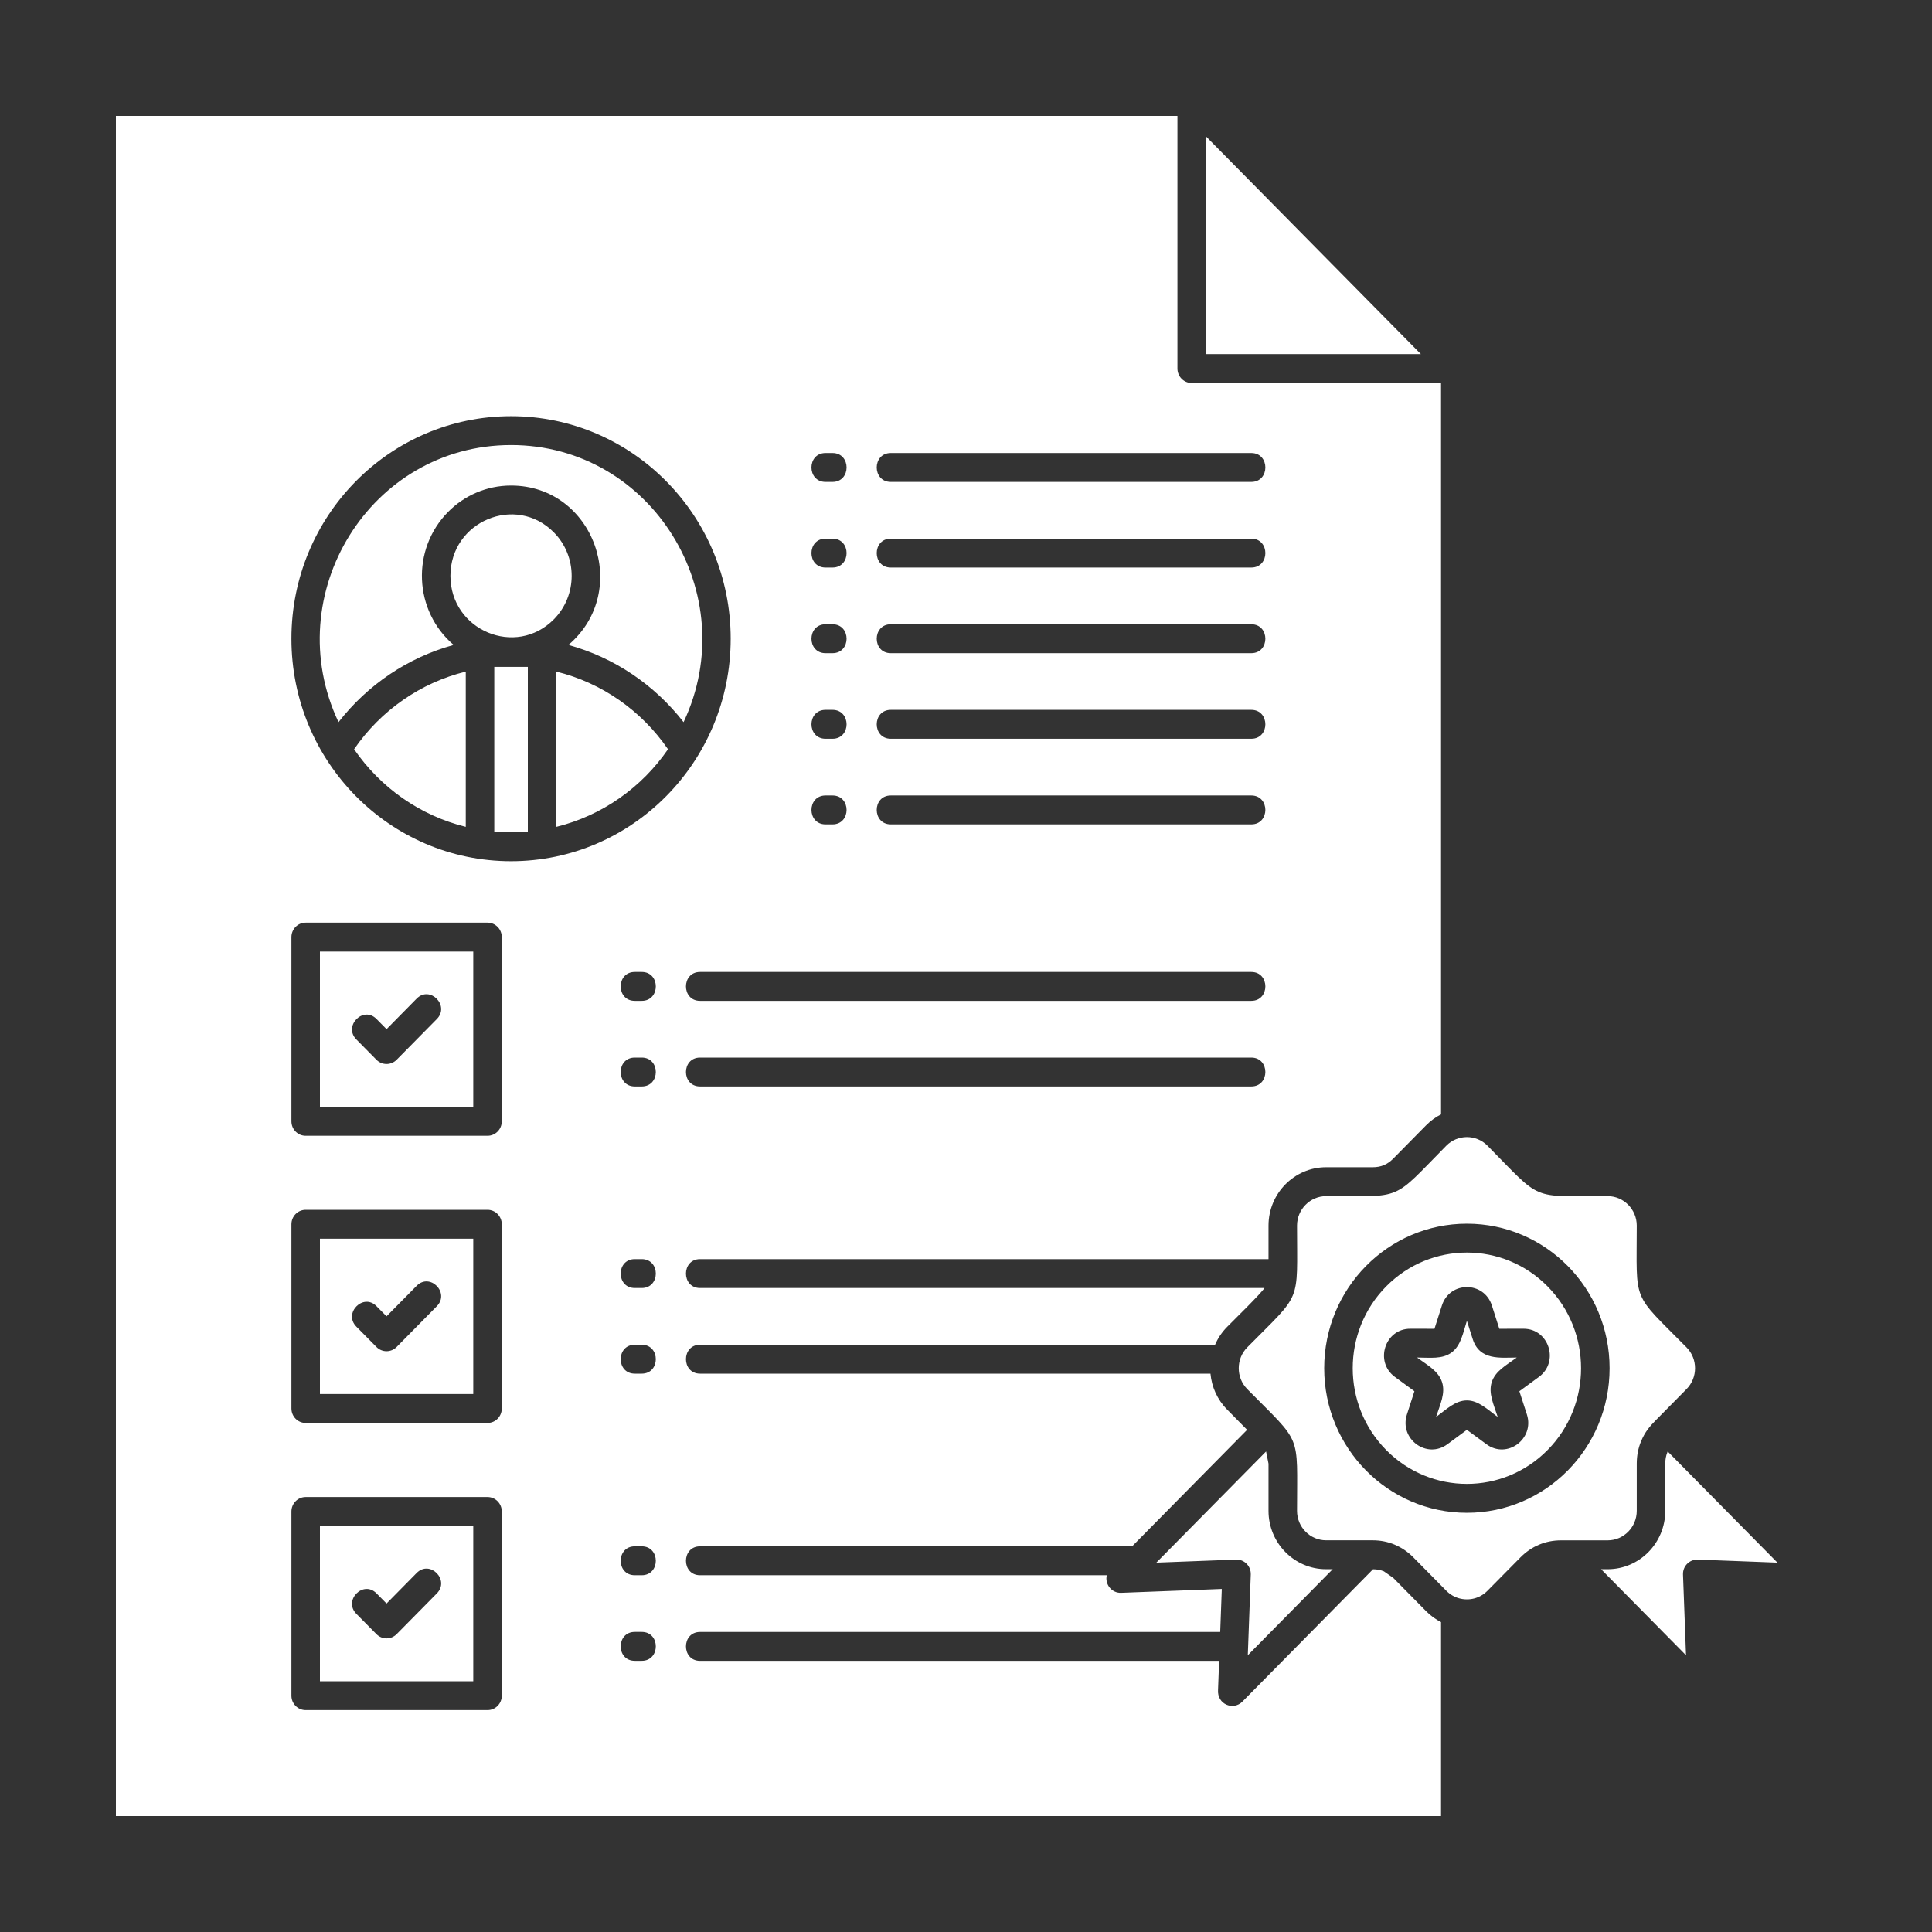 <svg width="50" height="50" viewBox="0 0 50 50" fill="none" xmlns="http://www.w3.org/2000/svg">
<rect x="0" y="0" width="50" height="50" fill="#333333" stroke="none"/>
<path fill-rule="evenodd" clip-rule="evenodd" d="M36.772 9.164L31.21 3.529V9.164H36.772ZM13.226 10.771C16.365 10.771 18.91 13.349 18.91 16.529C18.91 19.71 16.365 22.288 13.226 22.288C10.087 22.288 7.542 19.71 7.542 16.529C7.542 13.349 10.087 10.771 13.226 10.771ZM12.054 21.399V17.381C10.879 17.67 9.852 18.389 9.164 19.39C9.847 20.384 10.871 21.108 12.054 21.399ZM13.66 21.521V17.259H12.792V21.521H13.66ZM14.398 17.381V21.399C15.581 21.108 16.605 20.384 17.288 19.39C16.6 18.389 15.573 17.67 14.398 17.381ZM14.335 13.779C13.35 12.78 11.657 13.491 11.657 14.903C11.657 16.315 13.35 17.025 14.335 16.027C14.948 15.406 14.948 14.4 14.335 13.779ZM13.226 12.566C15.372 12.566 16.352 15.292 14.711 16.691C15.893 17.015 16.936 17.719 17.691 18.689C19.249 15.387 16.875 11.518 13.226 11.518C9.577 11.518 7.203 15.387 8.761 18.689C9.516 17.719 10.559 17.015 11.741 16.691C10.707 15.809 10.638 14.22 11.595 13.25C12.012 12.827 12.589 12.566 13.226 12.566ZM23.054 12.472C22.568 12.472 22.568 11.724 23.054 11.724H32.383C32.869 11.724 32.869 12.472 32.383 12.472H23.054ZM21.365 12.472C20.879 12.472 20.879 11.724 21.365 11.724H21.545C22.031 11.724 22.031 12.472 21.545 12.472H21.365ZM23.054 14.688C22.568 14.688 22.568 13.94 23.054 13.94H32.383C32.869 13.94 32.869 14.688 32.383 14.688H23.054ZM21.365 14.688C20.879 14.688 20.879 13.94 21.365 13.94H21.545C22.031 13.94 22.031 14.688 21.545 14.688H21.365ZM23.054 16.904C22.568 16.904 22.568 16.156 23.054 16.156H32.383C32.869 16.156 32.869 16.904 32.383 16.904H23.054ZM21.365 16.904C20.879 16.904 20.879 16.156 21.365 16.156H21.545C22.031 16.156 22.031 16.904 21.545 16.904H21.365ZM23.054 19.119C22.568 19.119 22.568 18.371 23.054 18.371H32.383C32.869 18.371 32.869 19.119 32.383 19.119H23.054ZM21.365 19.119C20.879 19.119 20.879 18.371 21.365 18.371H21.545C22.031 18.371 22.031 19.119 21.545 19.119H21.365ZM23.054 21.335C22.568 21.335 22.568 20.587 23.054 20.587H32.383C32.869 20.587 32.869 21.335 32.383 21.335H23.054ZM21.365 21.335C20.879 21.335 20.879 20.587 21.365 20.587H21.545C22.031 20.587 22.031 21.335 21.545 21.335H21.365ZM12.248 24.626H8.28V28.646H12.248V24.626ZM7.911 23.878H12.617C12.821 23.878 12.986 24.045 12.986 24.252V29.02C12.986 29.226 12.821 29.394 12.617 29.394H7.911C7.707 29.394 7.542 29.226 7.542 29.02V24.252C7.542 24.045 7.707 23.878 7.911 23.878ZM12.248 32.058H8.28V36.078H12.248V32.058ZM7.911 31.31H12.617C12.821 31.31 12.986 31.478 12.986 31.684V36.452C12.986 36.659 12.821 36.826 12.617 36.826H7.911C7.707 36.826 7.542 36.659 7.542 36.452V31.684C7.542 31.478 7.707 31.31 7.911 31.31ZM12.248 39.49H8.28V43.511H12.248V39.49ZM7.911 38.743H12.617C12.821 38.743 12.986 38.91 12.986 39.117V43.885C12.986 44.091 12.821 44.258 12.617 44.258H7.911C7.707 44.258 7.542 44.091 7.542 43.885V39.117C7.542 38.91 7.707 38.743 7.911 38.743ZM18.117 25.902C17.631 25.902 17.631 25.154 18.117 25.154H32.383C32.869 25.154 32.869 25.902 32.383 25.902H18.117ZM16.428 25.902C15.942 25.902 15.942 25.154 16.428 25.154H16.608C17.094 25.154 17.094 25.902 16.608 25.902H16.428ZM18.117 28.117C17.631 28.117 17.631 27.37 18.117 27.37H32.383C32.869 27.37 32.869 28.117 32.383 28.117H18.117ZM16.428 28.117C15.942 28.117 15.942 27.37 16.428 27.37H16.608C17.094 27.37 17.094 28.117 16.608 28.117H16.428ZM16.428 33.334C15.942 33.334 15.942 32.586 16.428 32.586H16.608C17.094 32.586 17.094 33.334 16.608 33.334H16.428ZM16.428 35.55C15.942 35.55 15.942 34.802 16.428 34.802H16.608C17.094 34.802 17.094 35.55 16.608 35.55H16.428ZM16.428 40.767C15.942 40.767 15.942 40.019 16.428 40.019H16.608C17.094 40.019 17.094 40.767 16.608 40.767H16.428ZM16.428 42.982C15.942 42.982 15.942 42.234 16.428 42.234H16.608C17.094 42.234 17.094 42.982 16.608 42.982H16.428ZM10.783 25.844C11.127 25.496 11.649 26.025 11.305 26.373L10.265 27.427C10.12 27.573 9.887 27.573 9.743 27.427L9.222 26.9C8.879 26.552 9.401 26.023 9.744 26.371L10.004 26.634L10.783 25.844ZM10.783 33.277C11.127 32.928 11.649 33.457 11.305 33.805L10.265 34.86C10.12 35.006 9.887 35.006 9.743 34.86L9.222 34.333C8.879 33.984 9.401 33.456 9.744 33.804L10.004 34.066L10.783 33.277ZM10.783 40.709C11.127 40.361 11.649 40.89 11.305 41.238L10.265 42.292C10.12 42.438 9.887 42.438 9.743 42.292L9.222 41.765C8.879 41.417 9.401 40.888 9.744 41.236L10.004 41.499L10.783 40.709ZM34.49 40.611H34.319C33.498 40.611 32.829 39.934 32.829 39.101V37.88L32.766 37.564L29.926 40.441L31.99 40.362C32.203 40.354 32.378 40.532 32.37 40.748L32.293 42.838L34.49 40.611ZM43.16 37.564L43.15 37.587L43.151 37.587C43.115 37.674 43.097 37.772 43.097 37.88V39.101C43.097 39.934 42.428 40.611 41.607 40.611H41.436L43.634 42.838L43.556 40.748C43.548 40.533 43.721 40.355 43.94 40.362L46 40.441L43.16 37.564ZM37.294 28.84C37.155 28.91 37.025 29.004 36.909 29.121L36.057 29.985C35.905 30.139 35.739 30.208 35.525 30.208H34.319C33.498 30.208 32.829 30.886 32.829 31.718V32.586H18.117C17.631 32.586 17.631 33.334 18.117 33.334H32.724C32.634 33.478 31.922 34.174 31.756 34.342C31.621 34.479 31.518 34.635 31.446 34.802H18.117C17.631 34.802 17.631 35.55 18.117 35.55H31.327C31.358 35.889 31.501 36.219 31.756 36.477L32.275 37.004L29.299 40.019H18.117C17.631 40.019 17.631 40.767 18.117 40.767H28.643C28.59 41.004 28.773 41.231 29.014 41.222L31.62 41.122L31.579 42.235H18.117C17.631 42.235 17.631 42.983 18.117 42.983H31.551L31.523 43.731C31.494 44.113 31.919 44.274 32.151 44.04L35.534 40.612C35.637 40.613 35.73 40.631 35.814 40.666L35.814 40.665L36.057 40.835L36.909 41.698C37.025 41.815 37.155 41.909 37.294 41.98V47H3V3H30.472V9.538C30.472 9.744 30.637 9.912 30.841 9.912H37.294V28.84H37.294ZM40.052 33.293C38.899 32.124 37.028 32.124 35.874 33.293C34.72 34.462 34.72 36.357 35.874 37.526C37.028 38.695 38.899 38.695 40.052 37.526C41.206 36.358 41.206 34.462 40.052 33.293ZM37.963 31.669C40.003 31.669 41.656 33.344 41.656 35.41C41.656 37.476 40.003 39.151 37.963 39.151C35.924 39.151 34.27 37.476 34.27 35.41C34.27 33.344 35.924 31.669 37.963 31.669ZM38.114 34.657L37.963 34.183C37.86 34.508 37.807 34.826 37.565 35.004C37.325 35.181 37.008 35.134 36.672 35.133C36.947 35.334 37.227 35.481 37.32 35.77C37.413 36.059 37.271 36.346 37.165 36.672C37.436 36.471 37.666 36.243 37.963 36.243C38.26 36.243 38.49 36.471 38.761 36.672C38.656 36.345 38.514 36.059 38.606 35.77C38.699 35.481 38.98 35.334 39.254 35.133C38.837 35.134 38.293 35.217 38.114 34.657ZM38.61 33.787C38.407 33.151 37.519 33.151 37.316 33.787L37.124 34.389L36.499 34.388C35.838 34.386 35.568 35.245 36.099 35.634L36.605 36.005L36.411 36.607C36.207 37.239 36.924 37.771 37.458 37.377L37.963 37.004L38.469 37.377C39.002 37.771 39.719 37.239 39.516 36.607L39.321 36.005L39.828 35.634C40.359 35.245 40.089 34.386 39.428 34.388L38.802 34.389L38.61 33.787ZM37.757 41.363C37.638 41.329 37.525 41.264 37.431 41.169L36.579 40.306C36.437 40.162 36.276 40.052 36.096 39.977L36.096 39.976C35.918 39.901 35.727 39.863 35.525 39.863H34.319C33.906 39.863 33.567 39.521 33.567 39.101C33.567 37.05 33.71 37.4 32.278 35.949C31.984 35.65 31.987 35.165 32.278 34.871C33.708 33.422 33.567 33.774 33.567 31.718C33.567 31.299 33.906 30.956 34.319 30.956C36.345 30.956 35.999 31.101 37.431 29.65C37.722 29.356 38.2 29.352 38.495 29.65C39.927 31.101 39.581 30.956 41.607 30.956C42.021 30.956 42.359 31.299 42.359 31.718C42.359 33.771 42.216 33.42 43.648 34.871C43.941 35.167 43.941 35.652 43.648 35.949L42.869 36.738C42.694 36.913 42.568 37.064 42.471 37.301L42.47 37.301C42.396 37.482 42.359 37.675 42.359 37.88V39.101C42.359 39.521 42.021 39.864 41.607 39.864H40.401C39.996 39.864 39.635 40.016 39.348 40.306L39.348 40.306L38.495 41.169C38.297 41.37 38.018 41.435 37.757 41.363Z" fill="white"/>
</svg>
